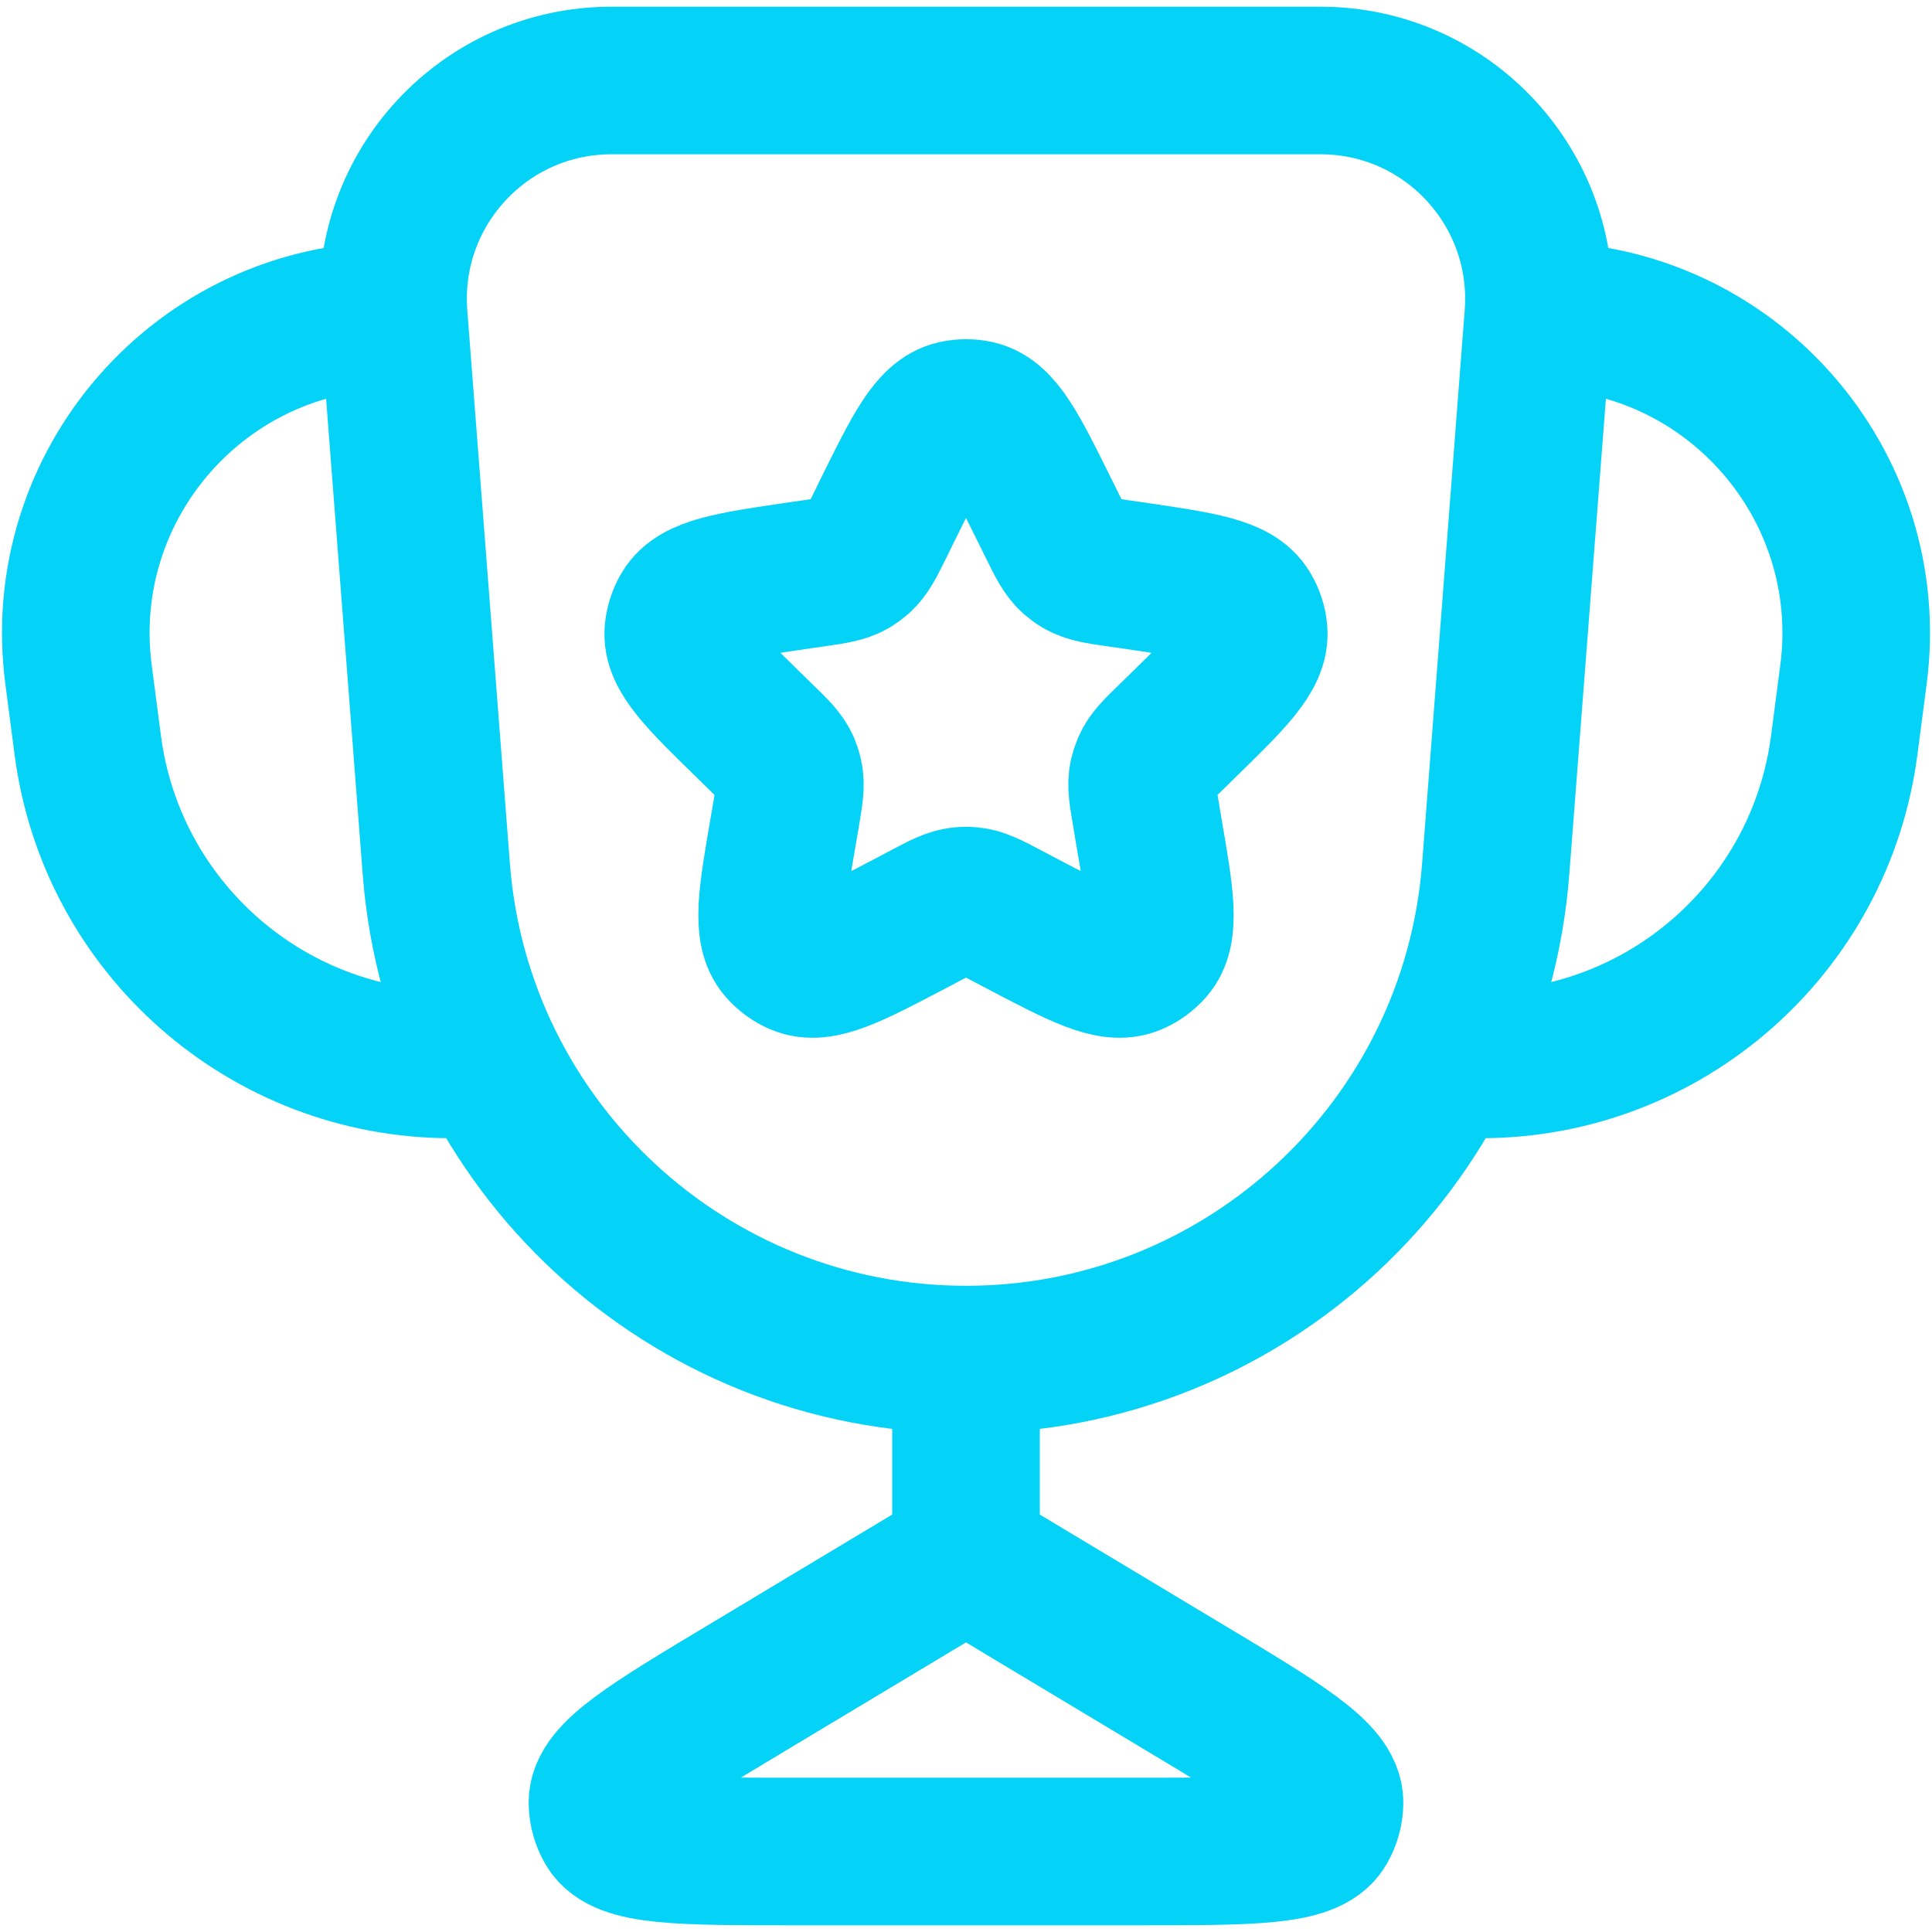 <svg width="18" height="18" viewBox="0 0 18 18" fill="none" xmlns="http://www.w3.org/2000/svg">
<path d="M14.332 2.94C14.422 1.759 13.488 0.75 12.304 0.75H5.696C4.512 0.75 3.578 1.759 3.668 2.94M14.332 2.94L13.935 8.097C13.736 10.675 11.586 12.667 9 12.667M14.332 2.94C16.121 2.94 17.502 4.514 17.268 6.288L17.182 6.945C16.959 8.646 15.51 9.917 13.795 9.917M3.668 2.94L4.065 8.097C4.263 10.675 6.414 12.667 9 12.667M3.668 2.94C1.879 2.94 0.498 4.514 0.732 6.288L0.818 6.945C1.041 8.646 2.49 9.917 4.205 9.917M9 12.667V14.5M9 14.5L11.029 15.718C11.936 16.262 12.389 16.534 12.387 16.796C12.386 16.876 12.364 16.955 12.324 17.023C12.191 17.25 11.662 17.25 10.605 17.25H7.395C6.338 17.25 5.809 17.25 5.676 17.023C5.636 16.955 5.614 16.876 5.613 16.796C5.61 16.534 6.064 16.262 6.971 15.718L9 14.5Z" stroke="#04D3F7" stroke-width="1.375" stroke-linejoin="round"/>
<path d="M8.26 4.77C8.544 4.195 8.686 3.908 8.899 3.859C8.966 3.844 9.035 3.844 9.101 3.859C9.314 3.908 9.456 4.195 9.74 4.77L9.8 4.891C9.883 5.06 9.925 5.144 9.992 5.204C10.014 5.223 10.038 5.241 10.064 5.256C10.141 5.301 10.234 5.315 10.421 5.342L10.554 5.361C11.188 5.454 11.506 5.5 11.617 5.688C11.652 5.746 11.674 5.812 11.68 5.88C11.7 6.098 11.47 6.321 11.011 6.769L10.915 6.863C10.78 6.994 10.712 7.06 10.677 7.142C10.665 7.17 10.656 7.198 10.649 7.227C10.63 7.314 10.646 7.407 10.678 7.593L10.7 7.726C10.809 8.358 10.863 8.674 10.719 8.838C10.674 8.889 10.618 8.93 10.555 8.957C10.354 9.043 10.071 8.894 9.503 8.596L9.384 8.533C9.217 8.445 9.134 8.401 9.044 8.393C9.015 8.39 8.985 8.39 8.956 8.393C8.866 8.401 8.783 8.445 8.616 8.533L8.497 8.596C7.93 8.894 7.646 9.043 7.445 8.957C7.382 8.93 7.326 8.889 7.281 8.838C7.137 8.674 7.191 8.358 7.3 7.726L7.323 7.593C7.354 7.407 7.37 7.314 7.351 7.227C7.345 7.198 7.335 7.17 7.324 7.142C7.288 7.06 7.22 6.994 7.085 6.863L6.989 6.769C6.53 6.321 6.3 6.098 6.32 5.88C6.327 5.812 6.348 5.746 6.383 5.688C6.495 5.5 6.812 5.454 7.446 5.361L7.579 5.342C7.766 5.315 7.859 5.301 7.937 5.256C7.962 5.241 7.986 5.223 8.008 5.204C8.076 5.144 8.117 5.06 8.201 4.891L8.26 4.77Z" stroke="#04D3F7" stroke-width="1.375" stroke-linejoin="round"/>
</svg>
